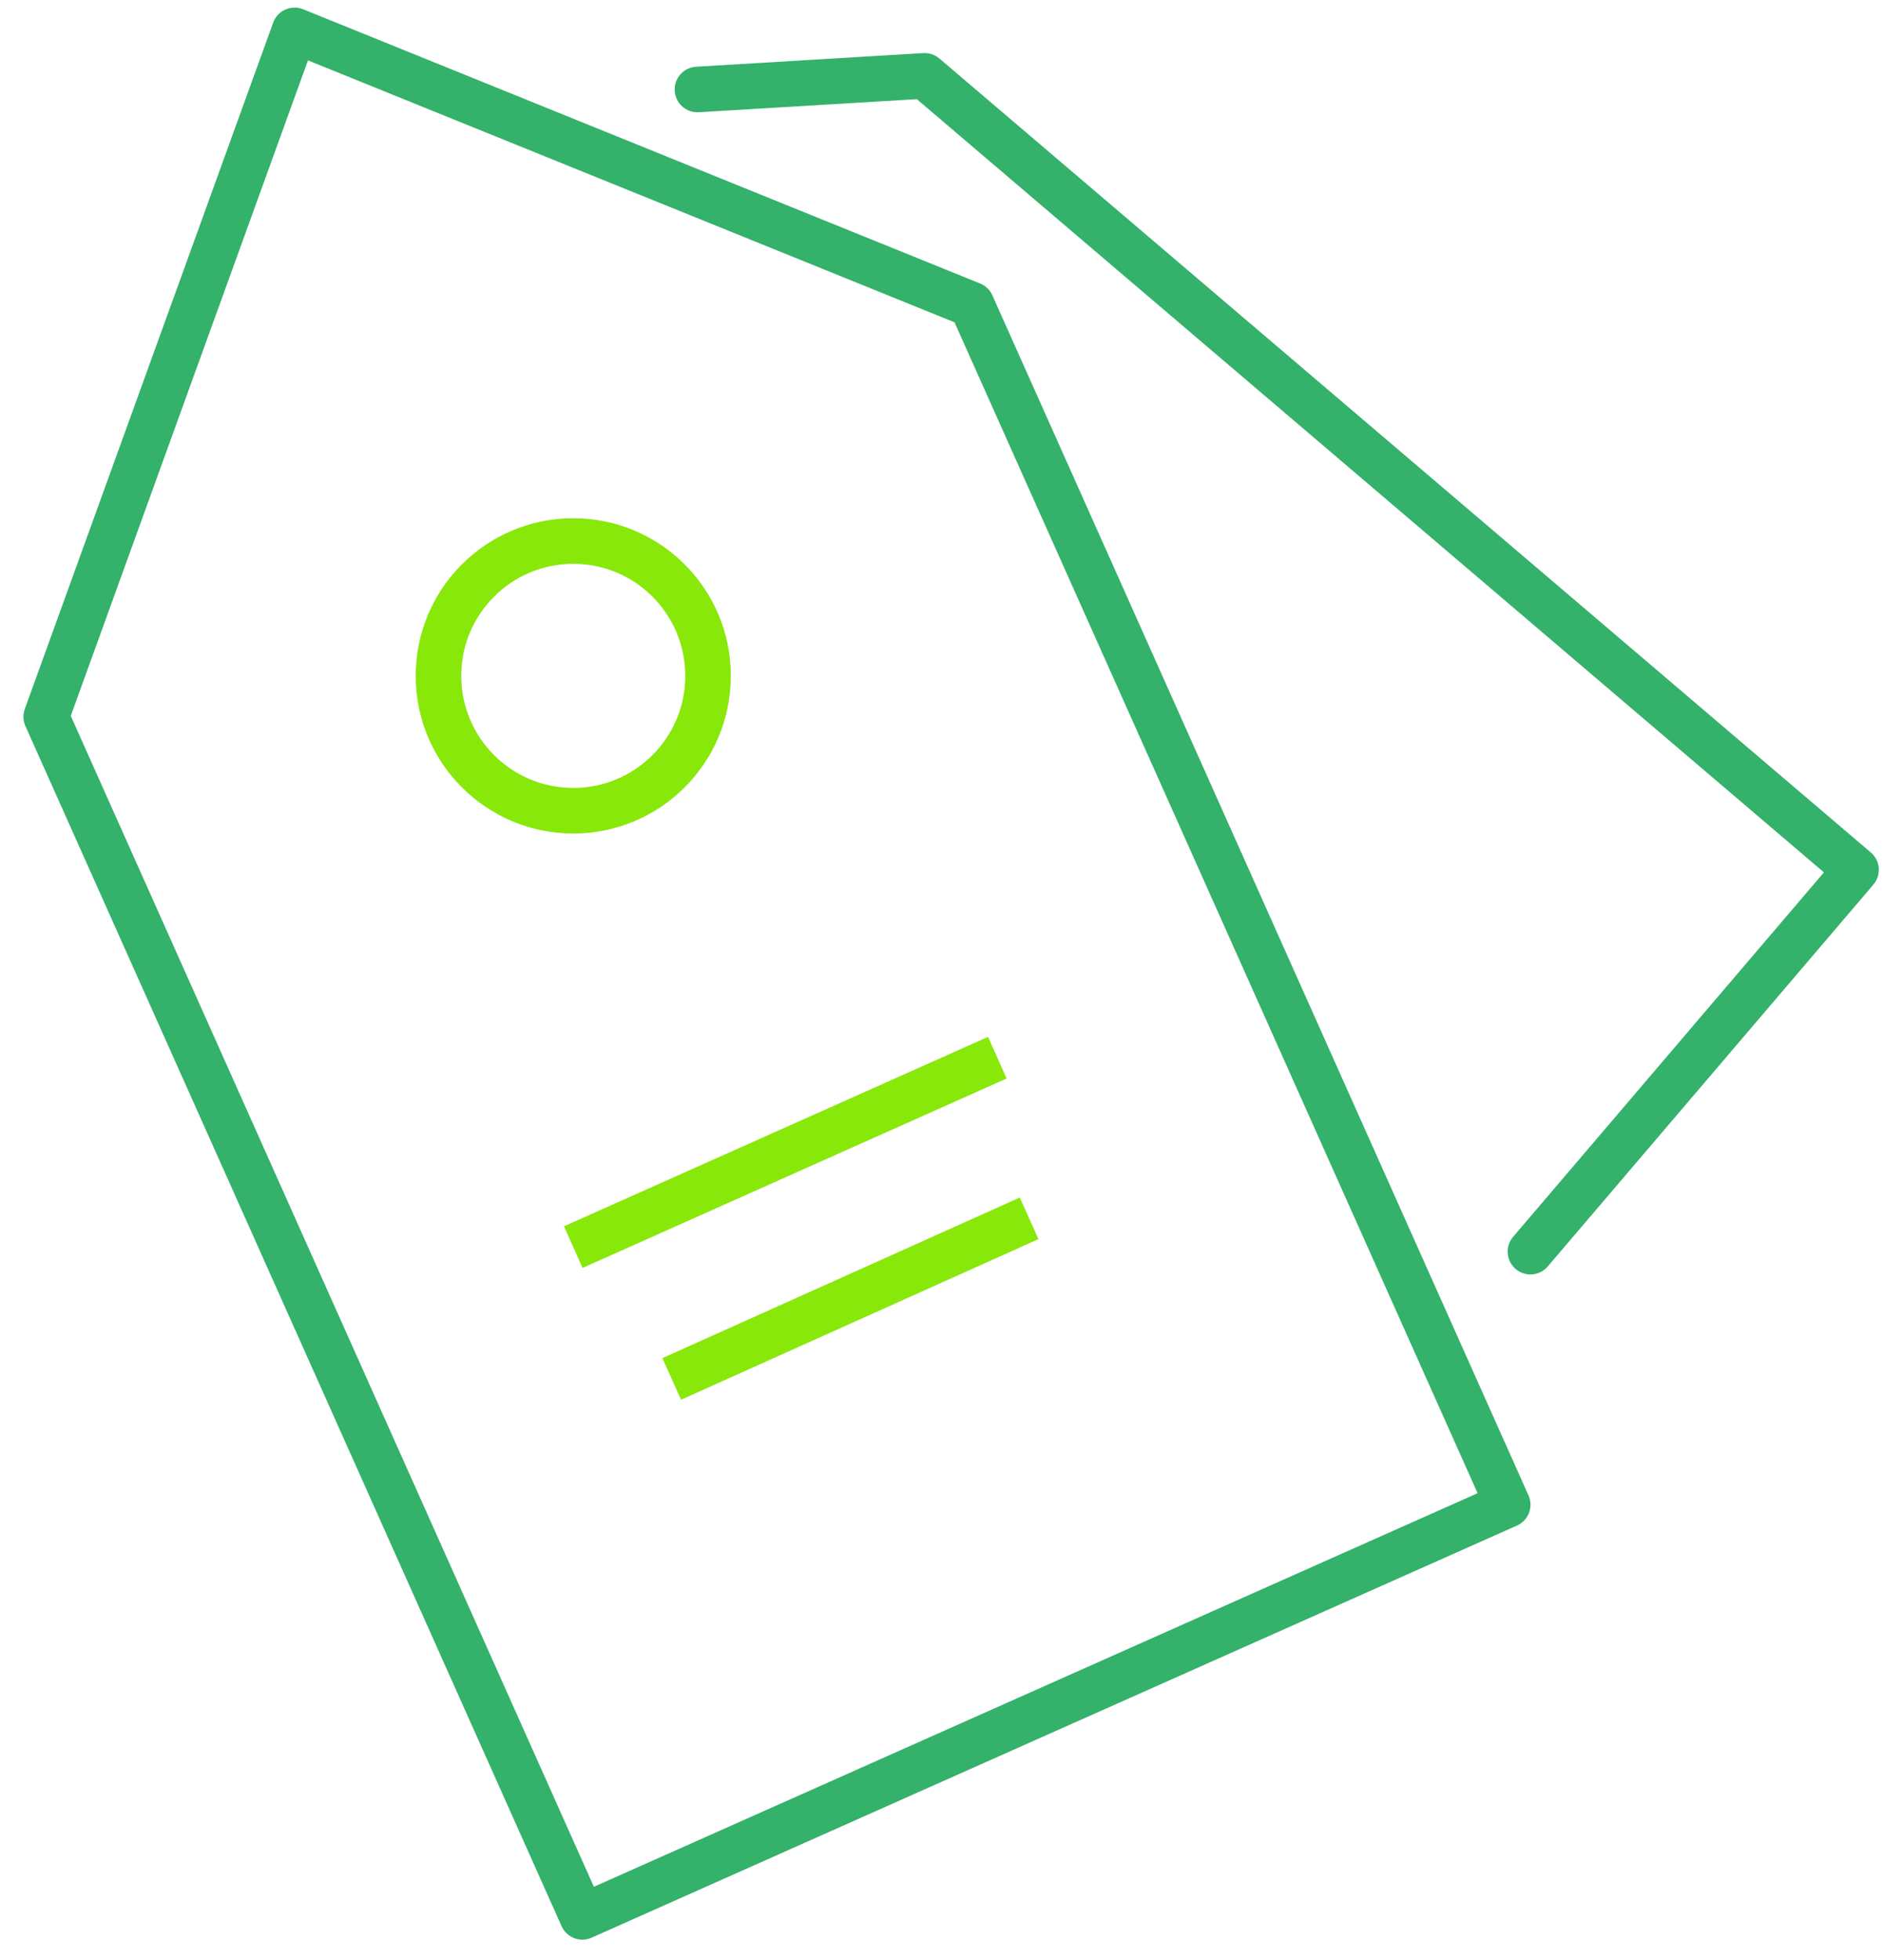 <?xml version="1.0" encoding="utf-8"?>
<!-- Generator: Adobe Illustrator 16.0.0, SVG Export Plug-In . SVG Version: 6.00 Build 0)  -->
<!DOCTYPE svg PUBLIC "-//W3C//DTD SVG 1.1//EN" "http://www.w3.org/Graphics/SVG/1.1/DTD/svg11.dtd">
<svg version="1.1" id="Layer_1" xmlns="http://www.w3.org/2000/svg" xmlns:xlink="http://www.w3.org/1999/xlink" x="0px" y="0px"
	 width="124px" height="129px" viewBox="0 0 124 129" enable-background="new 0 0 124 129" xml:space="preserve">
<title>Group</title>
<desc>Created with Sketch.</desc>
<polygon id="XMLID_8_" fill="none" stroke="#34B16A" stroke-width="3" stroke-linecap="round" stroke-linejoin="round" stroke-miterlimit="10" points="
	19.4,2 3.043,47.179 38.35,126.17 99.286,99.043 63.98,20.051 "/>
<polyline id="XMLID_3_" fill="none" stroke="#34B16A" stroke-width="3" stroke-linecap="round" stroke-linejoin="round" stroke-miterlimit="10" points="
	100.782,82.385 122.225,57.253 60.888,4.993 45.929,5.89 "/>
<circle id="XMLID_4_" fill="none" stroke="#88E80A" stroke-width="3" stroke-miterlimit="10" cx="37.751" cy="44.487" r="8.876"/>
<line id="XMLID_5_" fill="none" stroke="#88E80A" stroke-width="3" stroke-miterlimit="10" x1="37.751" y1="82.087" x2="65.677" y2="69.619"/>
<line id="XMLID_6_" fill="none" stroke="#88E80A" stroke-width="3" stroke-miterlimit="10" x1="44.234" y1="90.764" x2="67.77" y2="80.192"/>
</svg>
